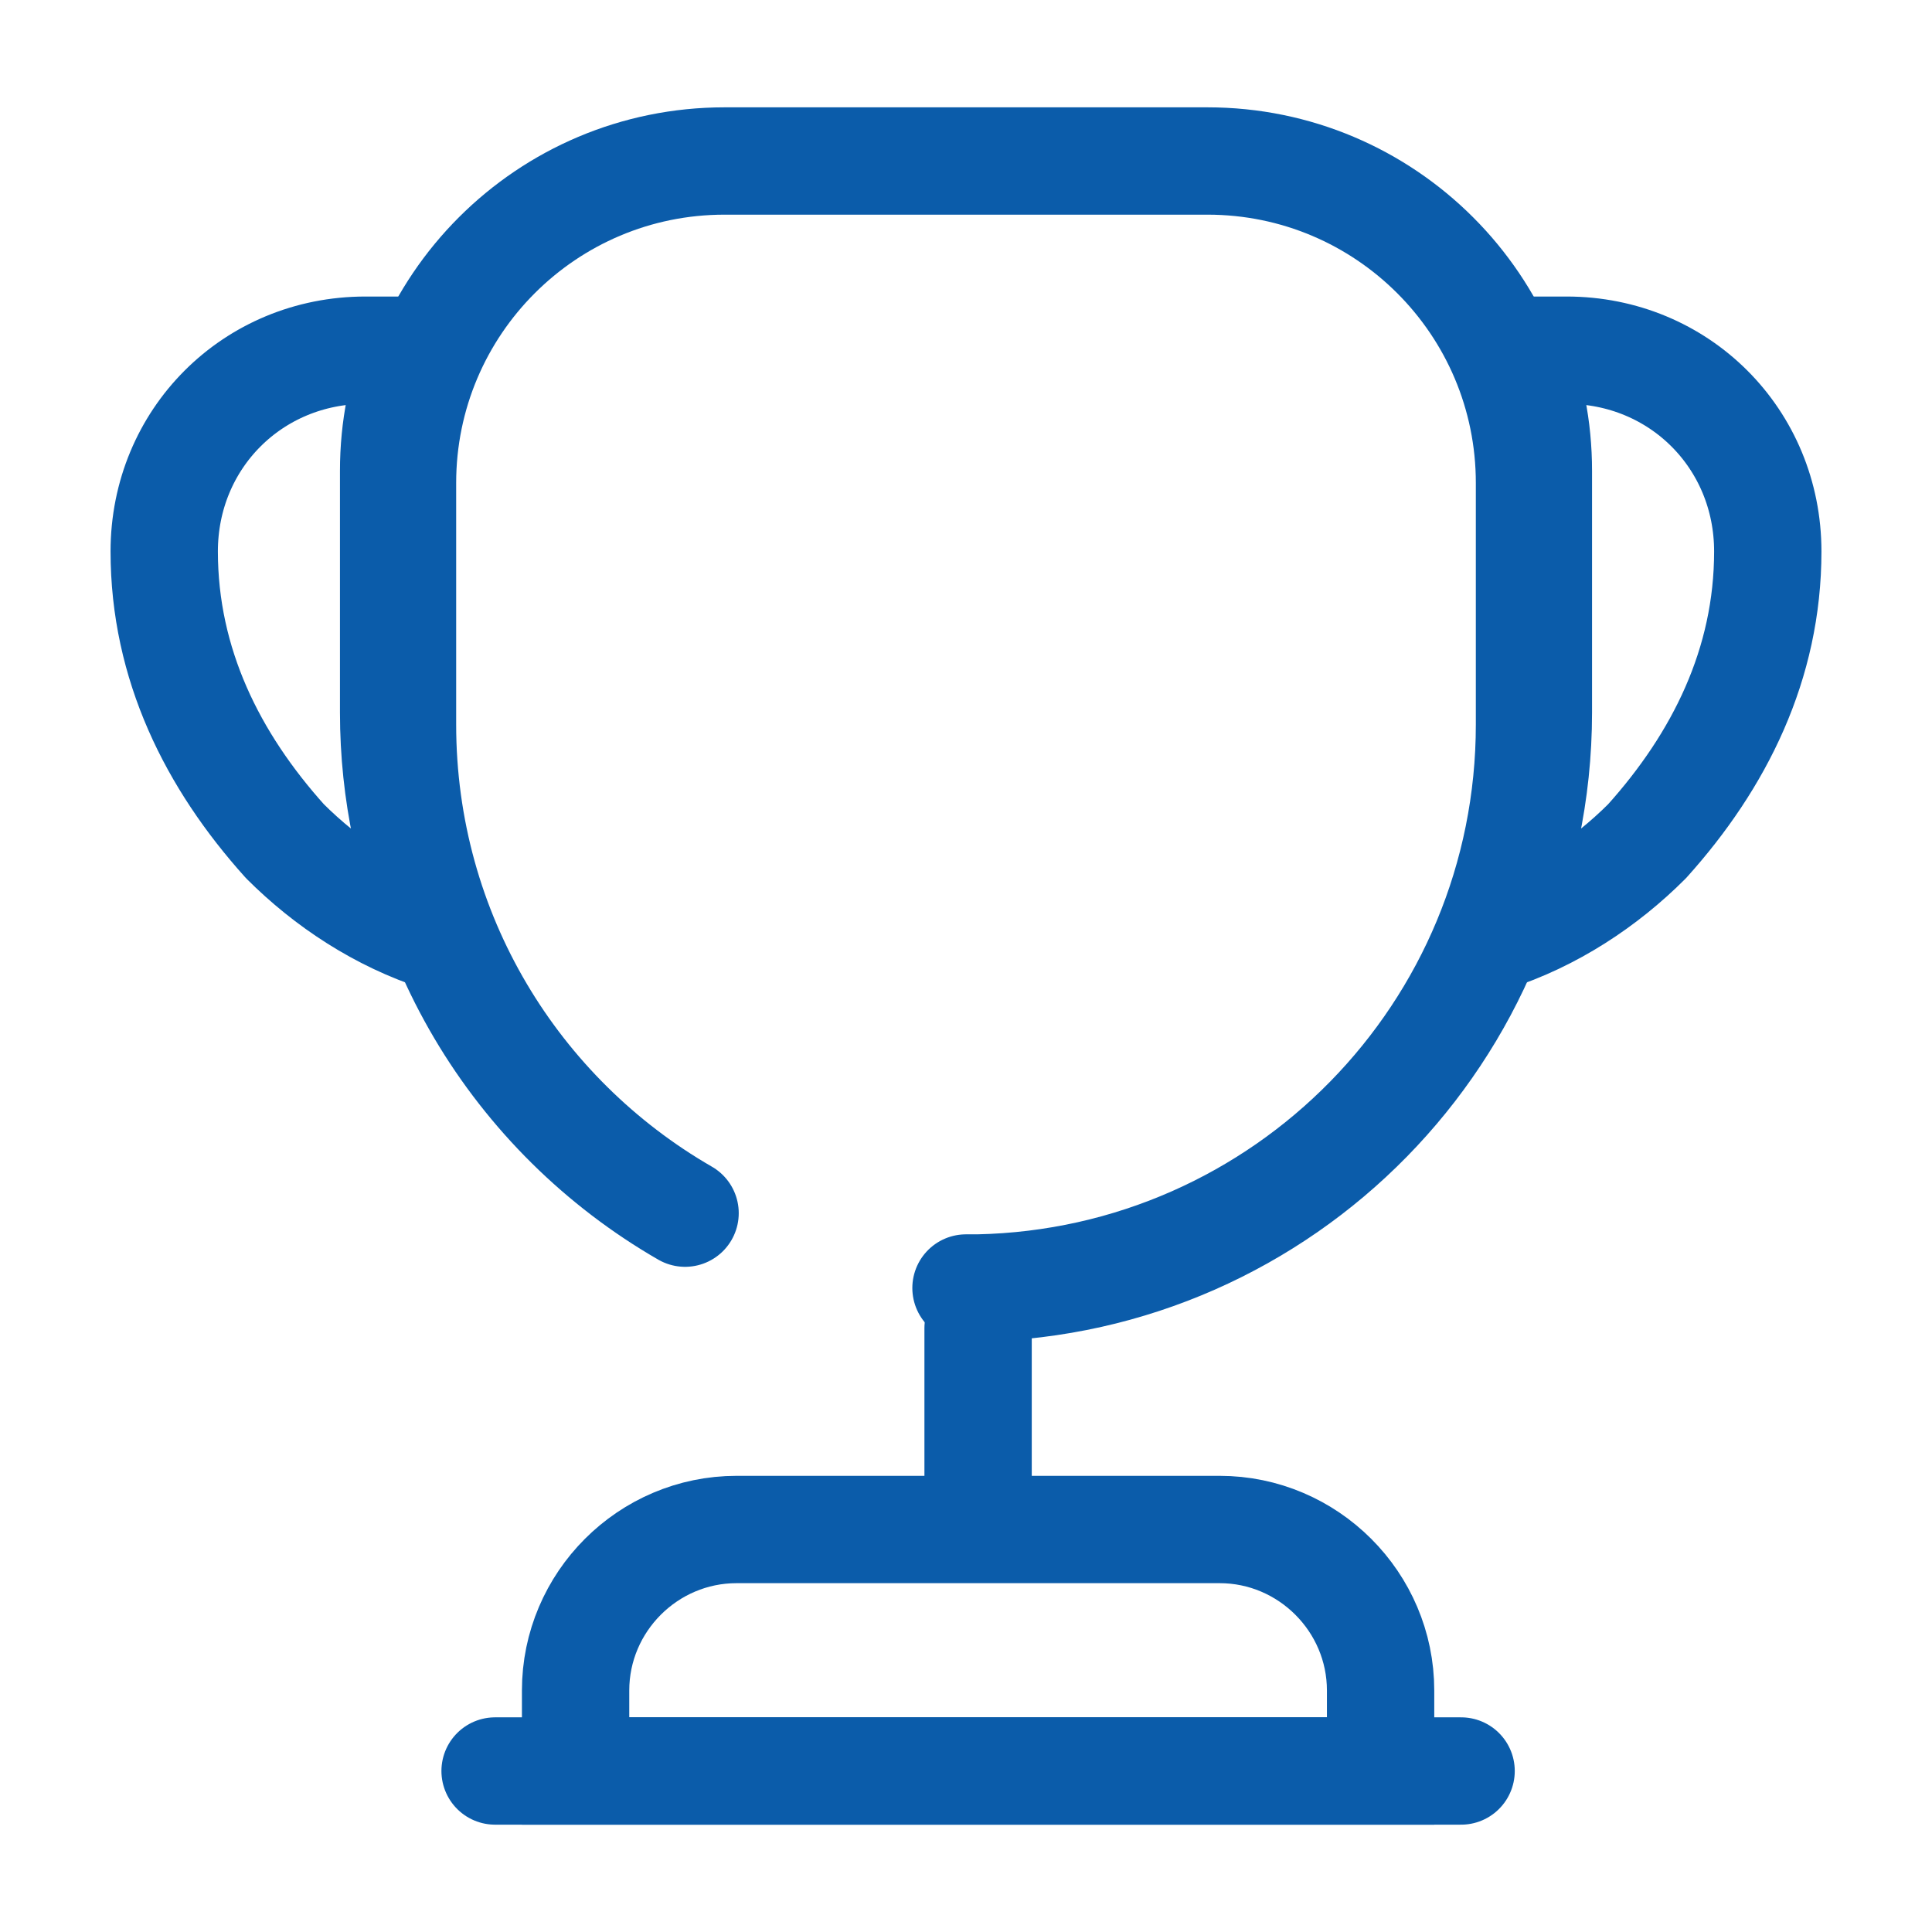 <svg width="27" height="27" viewBox="0 0 27 27" fill="none" xmlns="http://www.w3.org/2000/svg">
<path d="M13.669 18.562V20.925" stroke="#0B5CAA" stroke-width="1.5" stroke-linecap="round" stroke-linejoin="round"/>
<path d="M8.044 24.75H19.294V23.625C19.294 22.387 18.281 21.375 17.044 21.375H10.294C9.056 21.375 8.044 22.387 8.044 23.625V24.75V24.75Z" stroke="#0B5CAA" stroke-width="1.5" stroke-miterlimit="10"/>
<path d="M6.919 24.75H20.419" stroke="#0B5CAA" stroke-width="1.5" stroke-linecap="round" stroke-linejoin="round"/>
<path d="M9.574 16.954C7.211 15.592 5.625 13.05 5.625 10.125V6.75C5.625 4.264 7.639 2.25 10.125 2.25H16.875C19.361 2.25 21.375 4.264 21.375 6.75V10.125C21.375 14.422 17.944 17.91 13.669 18C13.613 18 13.5 18 13.5 18" stroke="#0B5CAA" stroke-width="1.5" stroke-linecap="round" stroke-linejoin="round"/>
<path d="M6.154 13.106C5.31 12.836 4.567 12.341 3.982 11.756C2.97 10.631 2.295 9.281 2.295 7.706C2.295 6.131 3.532 4.894 5.107 4.894H5.839C5.614 5.411 5.501 5.985 5.501 6.581V9.956C5.501 11.081 5.737 12.139 6.154 13.106Z" stroke="#0B5CAA" stroke-width="1.5" stroke-linecap="round" stroke-linejoin="round"/>
<path d="M20.847 13.106C21.69 12.836 22.433 12.341 23.018 11.756C24.03 10.631 24.705 9.281 24.705 7.706C24.705 6.131 23.468 4.894 21.893 4.894H21.162C21.387 5.411 21.499 5.985 21.499 6.581V9.956C21.499 11.081 21.263 12.139 20.847 13.106Z" stroke="#0B5CAA" stroke-width="1.5" stroke-linecap="round" stroke-linejoin="round"/>
</svg>
